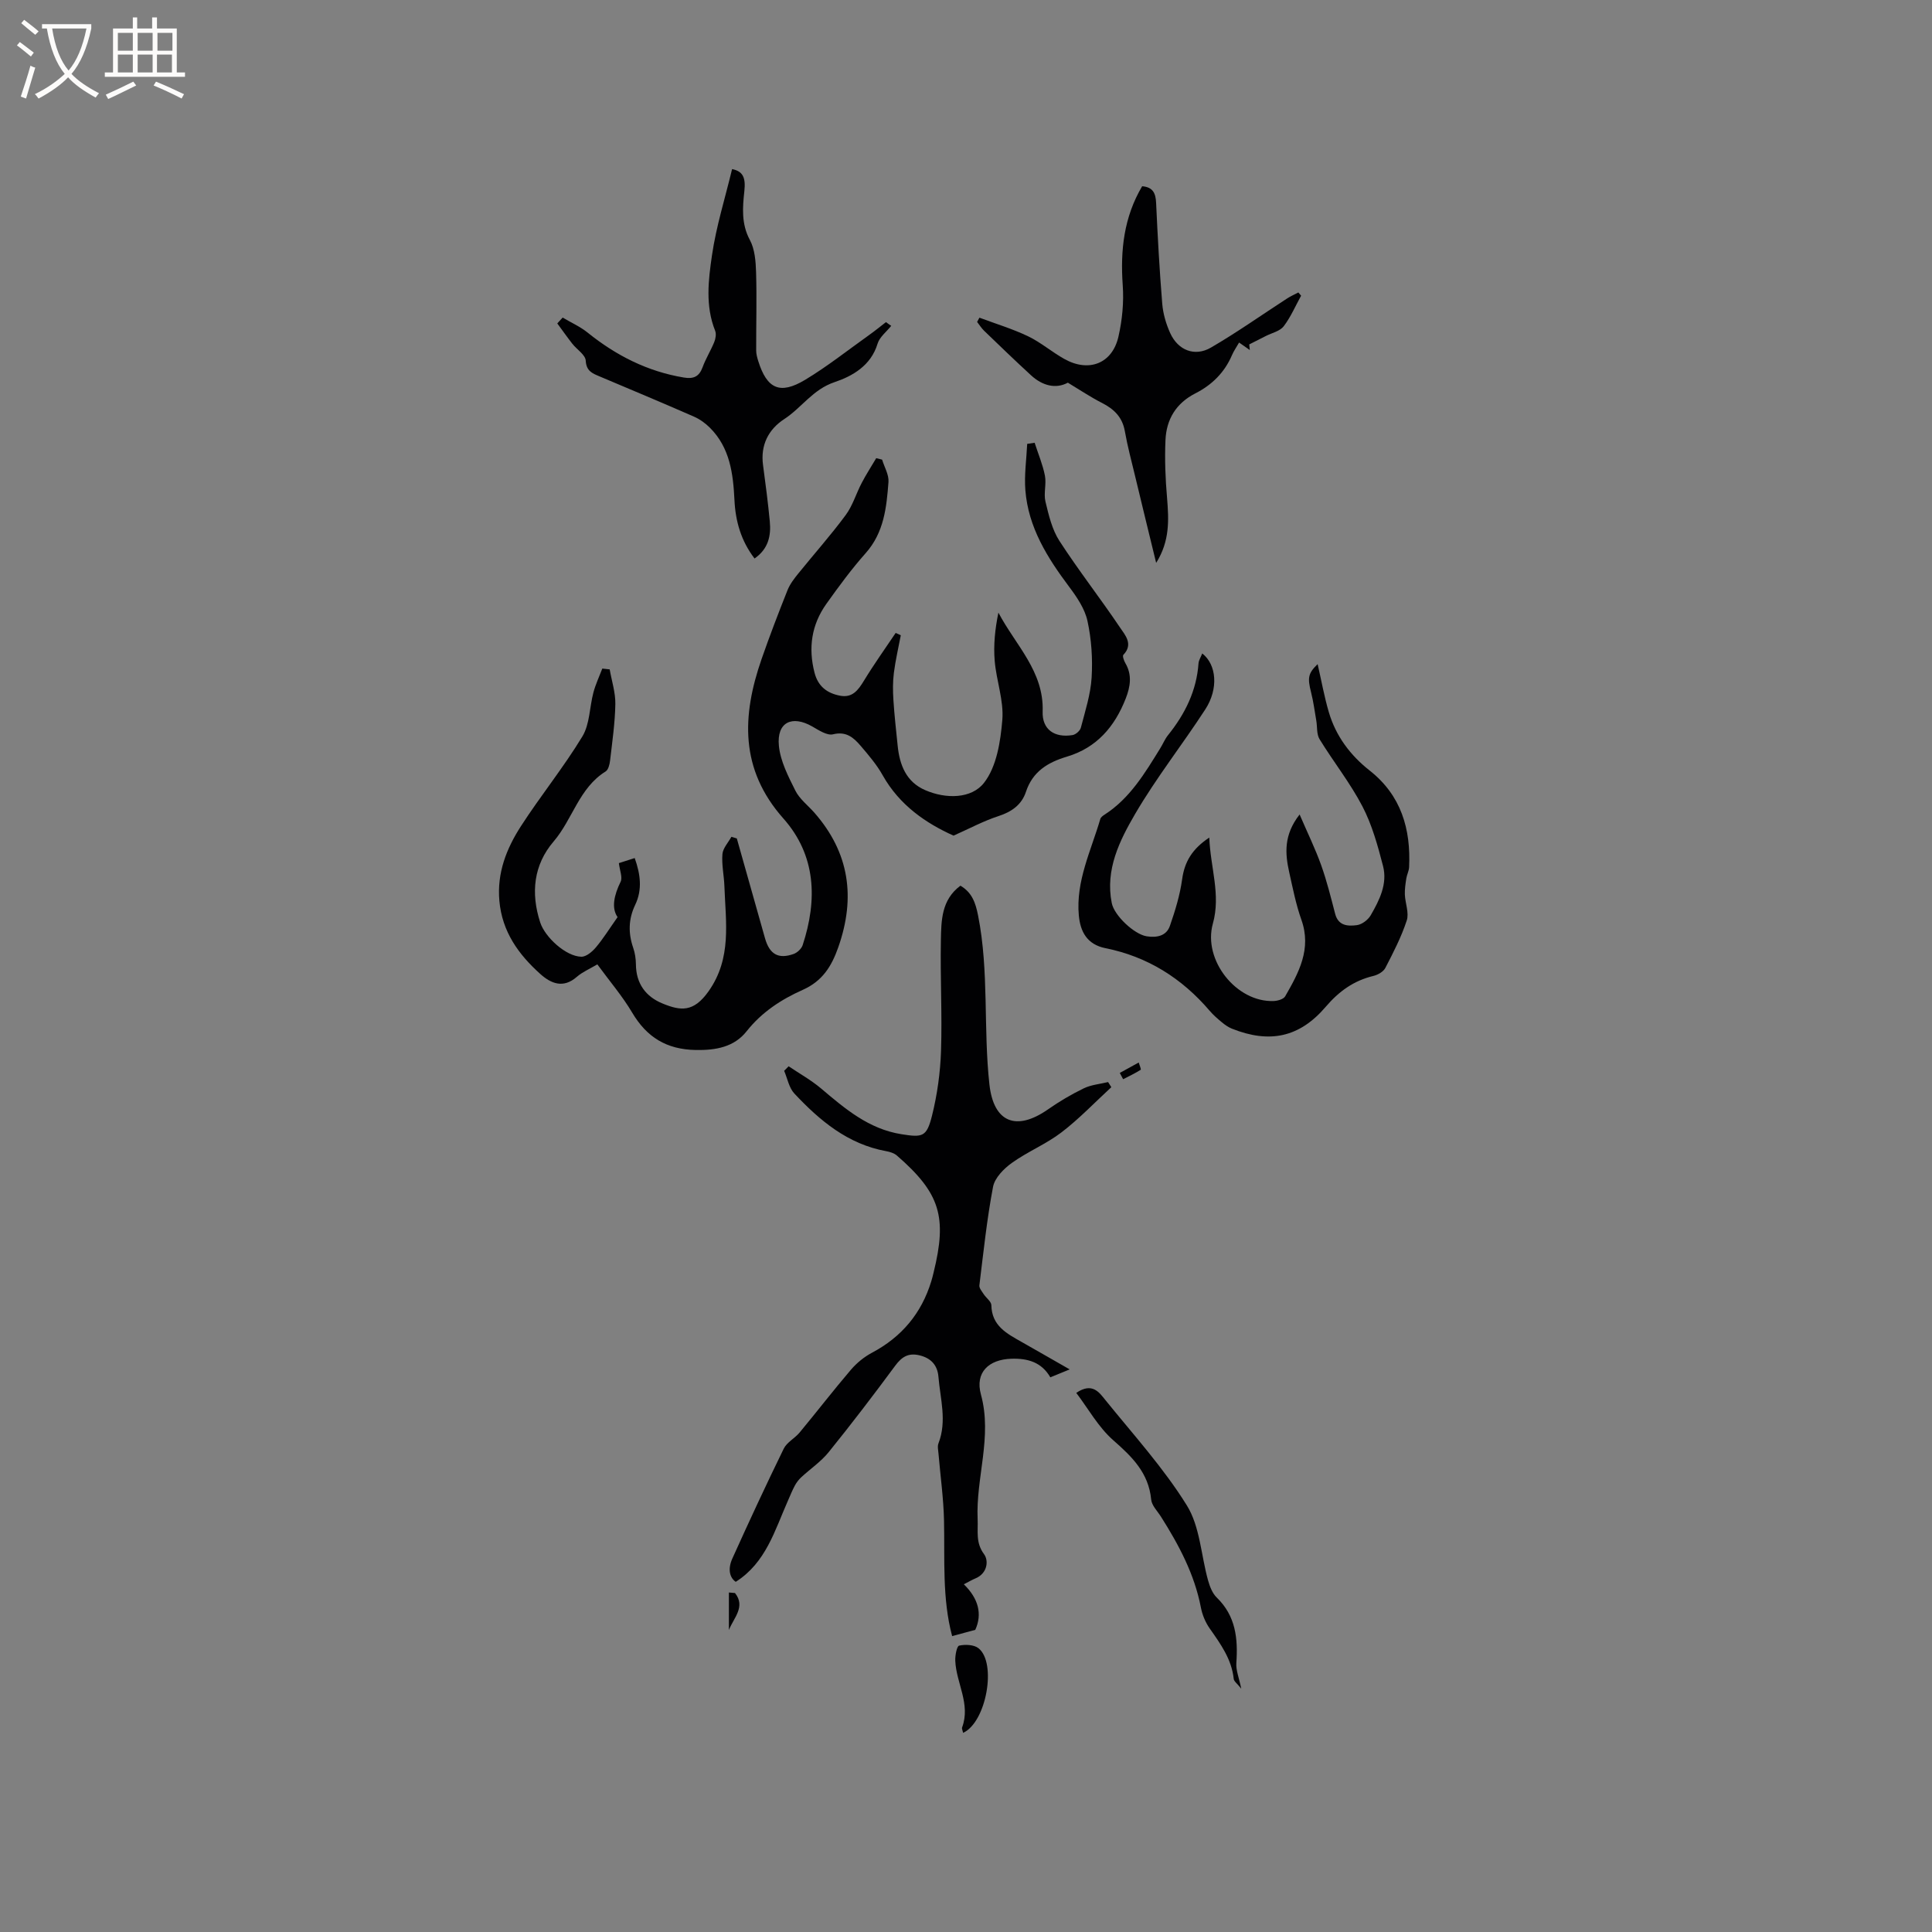 <svg enable-background="new 0 0 400 400" viewBox="0 0 400 400" xmlns="http://www.w3.org/2000/svg"><rect x="0" y="0" width="400" height="400" fill="#808080" stroke="none"/><g fill="#010103"><path d="m127.86 189.88c-1.31-1.89-.73-4.54.63-7.32.44-.9-.18-2.33-.36-3.86.86-.28 2.01-.65 3.28-1.05 1.19 3.35 1.61 6.54.1 9.69-1.41 2.94-1.46 5.86-.41 8.9.37 1.08.55 2.28.56 3.42.03 3.98 2.03 6.69 5.55 8.12 3.7 1.51 6.37 1.86 9.48-2.53 4.87-6.87 3.55-14.33 3.29-21.77-.08-2.22-.59-4.45-.41-6.64.1-1.24 1.21-2.4 1.86-3.59.37.11.75.22 1.12.34 1.94 6.89 3.88 13.79 5.84 20.68.94 3.31 2.77 4.36 5.92 3.24.76-.27 1.62-1.08 1.87-1.82 3.09-9.4 2.78-18.61-3.99-26.23-9.05-10.2-8.59-21.28-4.51-33.02 1.67-4.8 3.49-9.54 5.37-14.26.5-1.25 1.37-2.38 2.23-3.44 3.26-4.04 6.73-7.93 9.81-12.1 1.46-1.97 2.17-4.48 3.33-6.68.91-1.74 1.99-3.4 2.99-5.1.41.1.81.2 1.22.3.47 1.55 1.43 3.13 1.32 4.63-.4 5.23-.91 10.44-4.71 14.72-2.95 3.32-5.59 6.92-8.17 10.54-3.05 4.3-3.76 9.08-2.43 14.23.74 2.86 2.62 4.25 5.3 4.76 2.53.48 3.73-1.14 4.92-3.09 2.06-3.39 4.37-6.62 6.58-9.91.35.16.7.32 1.06.48-.49 2.59-1.1 5.16-1.43 7.77-.24 1.85-.22 3.76-.1 5.63.2 3.16.56 6.3.88 9.45.4 3.99 1.75 7.51 5.7 9.22 4.33 1.88 9.59 1.79 12.17-1.5 2.62-3.34 3.43-8.55 3.8-13.05.33-4-1.24-8.13-1.58-12.23-.27-3.27.07-6.59.77-9.97 3.55 6.74 9.45 12.15 9.16 20.48-.13 3.72 2.45 5.48 6.19 4.87.66-.11 1.56-.89 1.72-1.53.89-3.43 2.02-6.89 2.23-10.39.23-3.88-.03-7.9-.86-11.7-.55-2.54-2.21-4.97-3.82-7.12-4.51-6.02-8.44-12.28-9.04-19.97-.25-3.16.23-6.38.38-9.58.51-.08 1.03-.16 1.54-.23.73 2.27 1.67 4.49 2.13 6.81.34 1.73-.3 3.67.11 5.37.67 2.79 1.36 5.76 2.88 8.12 3.96 6.12 8.48 11.89 12.55 17.94 1.04 1.55 2.83 3.45.7 5.67-.22.23.11 1.2.41 1.71 1.44 2.45 1.04 4.86.08 7.33-2.28 5.83-6.01 10.2-12.19 12.04-3.94 1.18-7.08 3.07-8.47 7.28-.88 2.67-2.95 4.14-5.7 5.03-3.05.99-5.92 2.54-9.29 4.04-5.67-2.55-11.16-6.26-14.66-12.48-1.23-2.2-2.91-4.17-4.56-6.1-1.45-1.69-2.97-3.08-5.73-2.4-1.23.3-2.94-.84-4.28-1.61-4.22-2.42-7.4-.89-6.93 3.97.3 3.19 1.94 6.35 3.41 9.3.87 1.74 2.6 3.05 3.93 4.56 7.27 8.29 8.58 17.56 4.96 27.86-1.4 3.99-3.3 7.02-7.36 8.83-4.42 1.97-8.47 4.59-11.61 8.56-2.59 3.28-6.37 3.97-10.58 3.89-6.01-.12-10.1-2.63-13.12-7.73-2.03-3.43-4.67-6.51-7.22-10-1.61.96-3.09 1.58-4.24 2.58-2.8 2.46-5.34 1.41-7.57-.59-4.51-4.05-7.9-8.74-8.47-15.13-.52-5.81 1.48-10.85 4.47-15.48 4.07-6.3 8.83-12.16 12.71-18.56 1.55-2.56 1.48-6.07 2.29-9.11.45-1.69 1.21-3.3 1.84-4.95.51.06 1.02.11 1.53.17.42 2.4 1.21 4.8 1.17 7.19-.07 3.9-.64 7.8-1.09 11.69-.09.79-.36 1.9-.92 2.25-5.51 3.42-6.83 9.9-10.77 14.5-4.15 4.85-4.76 10.67-2.77 16.78.99 3.03 5.3 7.02 8.51 7.08 1.02.02 2.28-1.06 3.04-1.97 1.49-1.77 2.74-3.79 4.46-6.23z"/><path d="m197.13 338.74c-2.08-7.79-1.51-15.86-1.68-23.89-.1-4.62-.75-9.23-1.14-13.84-.06-.73-.26-1.55-.01-2.18 1.79-4.62.37-9.21-.01-13.81-.2-2.35-1.51-3.83-3.9-4.41-2.3-.56-3.68.29-5.05 2.15-4.47 6.05-9.04 12.04-13.77 17.89-1.6 1.98-3.8 3.46-5.69 5.21-.52.48-.97 1.08-1.31 1.7-.55 1.02-.98 2.11-1.45 3.17-2.72 6.13-4.54 12.8-10.79 16.77-1.18-.78-1.75-2.52-.7-4.84 3.44-7.62 6.96-15.21 10.63-22.72.65-1.33 2.29-2.15 3.29-3.35 3.58-4.32 7.01-8.77 10.65-13.03 1.2-1.4 2.74-2.65 4.37-3.51 6.12-3.26 10.2-8.13 12.23-14.74.19-.61.34-1.22.49-1.84 2.85-11.57 1.34-16.45-7.6-24.23-.58-.5-1.46-.77-2.25-.91-7.92-1.45-13.72-6.32-18.98-11.93-1.11-1.19-1.43-3.11-2.11-4.7.31-.31.62-.62.93-.94 2.25 1.52 4.66 2.86 6.73 4.61 4.96 4.2 9.85 8.37 16.59 9.45 4.41.7 5.25.6 6.36-3.82 1.09-4.37 1.72-8.93 1.87-13.43.25-7.62-.18-15.26-.03-22.89.08-4.07.09-8.38 4.05-11.31 2.38 1.41 3.12 3.49 3.65 6.17 2.3 11.58 1.06 23.37 2.35 34.99.87 7.87 5.56 9.75 12.15 5.14 2.33-1.63 4.82-3.1 7.38-4.34 1.53-.74 3.35-.89 5.04-1.3.22.35.44.7.67 1.06-3.42 3.14-6.65 6.55-10.33 9.36-3.18 2.43-7.01 3.98-10.27 6.32-1.66 1.19-3.53 3.09-3.89 4.94-1.28 6.74-1.99 13.59-2.83 20.41-.07.57.53 1.25.9 1.83.51.78 1.56 1.51 1.58 2.27.08 4.3 3.22 5.89 6.29 7.63 3.08 1.74 6.14 3.51 9.93 5.67-1.9.78-2.83 1.16-4.01 1.64-1.81-3.13-4.66-3.95-8.04-3.85-4.72.14-7.58 2.84-6.33 7.4 2.41 8.79-1.08 17.24-.68 25.86.11 2.44-.45 4.82 1.33 7.21.98 1.32.71 3.94-1.72 4.98-.75.32-1.46.73-2.47 1.25 3.03 2.94 3.86 6.18 2.37 9.43-1.78.47-3.17.85-4.79 1.3z"/><path d="m248.91 135.29c2.98 2.31 3.4 7.31.64 11.57-4.72 7.27-10.13 14.13-14.5 21.6-3.25 5.56-6.26 11.58-4.87 18.52.51 2.57 4.64 6.46 7.23 6.87 2.05.32 4.06-.04 4.8-2.14 1.09-3.14 2.09-6.39 2.54-9.67.5-3.66 2.11-6.3 5.62-8.63.23 6.22 2.42 11.82.74 17.82-2.11 7.56 4.89 16.33 12.6 16.02.82-.03 2.03-.38 2.37-.97 2.81-4.89 5.51-9.8 3.36-15.85-1.13-3.17-1.78-6.53-2.52-9.83-.86-3.87-1.18-7.72 2.15-11.97 1.67 3.87 3.26 7.12 4.47 10.51 1.17 3.28 2.01 6.68 2.89 10.06.66 2.53 2.68 2.58 4.51 2.34 1.04-.14 2.3-1.09 2.85-2.04 1.81-3.13 3.51-6.51 2.55-10.21-1.09-4.21-2.27-8.51-4.26-12.33-2.53-4.86-6-9.22-8.88-13.92-.64-1.04-.45-2.57-.68-3.87-.34-1.95-.59-3.93-1.08-5.84-.76-3.01-.61-3.92 1.36-5.83.77 3.34 1.37 6.74 2.34 10.02 1.46 4.9 4.42 8.85 8.43 12.01 6.52 5.13 8.55 12.09 8.17 20.02-.04.78-.46 1.54-.58 2.33-.17 1.11-.34 2.23-.3 3.34.08 1.8.91 3.79.39 5.36-1.11 3.4-2.78 6.63-4.43 9.82-.41.79-1.56 1.44-2.49 1.66-4.07.98-7.12 3.19-9.85 6.38-5.43 6.36-11.62 7.64-19.41 4.54-.76-.3-1.47-.81-2.1-1.33-.9-.74-1.79-1.52-2.54-2.4-5.75-6.72-12.86-11.2-21.56-12.94-3.82-.77-5.2-3.43-5.51-6.77-.65-7.1 2.53-13.42 4.45-19.99.1-.35.53-.66.87-.88 5.27-3.39 8.36-8.61 11.54-13.75.56-.9.96-1.91 1.62-2.73 3.51-4.37 5.9-9.17 6.3-14.86.06-.68.5-1.32.77-2.04z"/><path d="m184.52 67.46c-.97 1.22-2.41 2.31-2.83 3.7-1.37 4.56-5.24 6.73-8.91 7.96-4.5 1.51-6.81 5.3-10.4 7.64-3.29 2.14-4.96 5.4-4.4 9.54.52 3.88 1.03 7.77 1.4 11.67.28 2.96-.3 5.68-3.16 7.66-2.79-3.64-3.95-7.71-4.16-12.12-.27-5.47-.94-10.82-5.08-14.95-.94-.94-2.1-1.78-3.32-2.31-6.49-2.84-13.03-5.58-19.57-8.34-1.47-.62-2.7-1.09-2.82-3.24-.07-1.22-1.85-2.31-2.79-3.52-1.07-1.37-2.07-2.79-3.1-4.19.37-.4.74-.81 1.11-1.21 1.73 1.03 3.62 1.86 5.17 3.11 5.88 4.74 12.39 8.05 19.9 9.3 2.01.34 3.19-.16 3.91-2.14.65-1.78 1.68-3.42 2.4-5.18.29-.71.46-1.7.19-2.37-2.06-5.15-1.4-10.49-.65-15.63.87-5.97 2.71-11.79 4.16-17.83 2.19.44 2.86 1.68 2.54 4.57-.36 3.3-.66 6.77 1.14 10.1 1.04 1.93 1.22 4.47 1.29 6.74.16 5.39 0 10.78.02 16.17 0 .72.21 1.47.43 2.17 1.8 5.75 4.49 7.01 9.7 3.88 4.6-2.77 8.85-6.14 13.24-9.27 1.2-.85 2.34-1.78 3.5-2.68.35.27.72.52 1.09.77z"/><path d="m239.37 116.54c-1.54-6.33-2.97-12.15-4.36-17.97-.74-3.09-1.57-6.16-2.12-9.28-.51-2.92-2.23-4.59-4.74-5.87-2.31-1.17-4.47-2.63-7.06-4.19-2.45 1.32-5.23.69-7.66-1.56-3.27-3.01-6.48-6.1-9.68-9.19-.56-.54-.97-1.22-1.45-1.83.16-.29.32-.59.48-.88 3.36 1.26 6.82 2.3 10.05 3.84 2.65 1.27 4.95 3.27 7.53 4.71 5.07 2.84 9.93.96 11.2-4.62.79-3.45 1.14-7.13.89-10.65-.52-7.26.25-14.12 4.02-20.49 2.24.18 2.8 1.45 2.89 3.43.32 6.97.7 13.95 1.27 20.9.17 2.06.79 4.19 1.65 6.08 1.61 3.55 5.07 4.94 8.42 3 5.41-3.14 10.53-6.78 15.79-10.18.73-.48 1.55-.83 2.32-1.24.19.22.38.45.57.67-1.18 2.13-2.15 4.43-3.61 6.34-.78 1.01-2.42 1.36-3.68 2-1.15.59-2.3 1.17-3.45 1.75.04.39.08.77.12 1.16-.68-.48-1.36-.95-2.22-1.55-.49.86-1.1 1.73-1.5 2.67-1.54 3.57-4.16 6.13-7.55 7.85-4 2.04-6 5.38-6.19 9.66-.18 4-.02 8.03.33 12.02.36 4.5.6 8.87-2.26 13.42z"/><path d="m256.99 349.63c-.87-1.1-1.51-1.53-1.56-2.03-.43-4.08-2.71-7.22-4.97-10.44-.89-1.26-1.54-2.83-1.83-4.35-1.33-6.91-4.56-12.94-8.26-18.79-.73-1.16-1.91-2.31-2.03-3.55-.53-5.53-3.94-8.85-7.86-12.29-3.07-2.7-5.16-6.51-7.65-9.8 3.33-2.26 4.76-.08 6.04 1.5 5.78 7.15 12.04 14.04 16.86 21.81 2.72 4.38 2.93 10.3 4.38 15.49.36 1.27.89 2.69 1.8 3.57 3.94 3.81 4.42 8.5 4.06 13.57-.1 1.5.55 3.02 1.02 5.31z"/><path d="m199.4 358.77c-.1-.51-.3-.87-.21-1.11 1.81-4.85-1.21-9.18-1.41-13.8-.05-1.09.31-3.04.8-3.15 1.26-.28 3.07-.21 4.01.54 3.81 3.02 1.64 15.32-3.19 17.52z"/><path d="m152.17 329.82c2.26 2.82-.27 5.15-1.26 7.65 0-2.59 0-5.17 0-7.76.42.03.84.07 1.26.11z"/><path d="m231.84 222.14c1.31-.72 2.61-1.44 3.92-2.16.15.52.54 1.43.41 1.51-1.16.73-2.41 1.32-3.64 1.95-.23-.44-.46-.87-.69-1.3z"/></g><path d="m6.4 11.7c-1-.8-1.9-1.6-2.9-2.3l.6-.7c.9.7 1.9 1.4 2.9 2.2zm-2.1 8.3c.7-2.1 1.4-4.2 2-6.4.2.1.6.3 1 .4-.7 2.3-1.3 4.4-1.9 6.4zm3-12.8c-1.1-.9-2.1-1.7-2.9-2.4l.6-.7c1 .8 2 1.5 3 2.4zm1.4-1.3v-.9h10.2v.9c-.9 4.2-2.3 7.3-4.1 9.4 1.3 1.4 3.2 2.7 5.7 4-.2.2-.4.5-.7.9-2.5-1.4-4.4-2.7-5.7-4.2-1.4 1.5-3.5 3-6.1 4.4 0 0 0 0-.1-.1-.3-.4-.5-.7-.7-.8 2.7-1.3 4.7-2.8 6.2-4.2-1.8-2.2-3-5.3-3.7-9.4zm9.2 0h-7.1c.6 3.8 1.7 6.7 3.4 8.7 1.7-2 2.9-4.8 3.7-8.7z" fill="#fcfbfa"/><path d="m31.6 3.6h.9v2.3h4.1v9.1h1.7v.9h-16.6v-.9h1.7v-9.1h4.1v-2.3h.9v2.3h3.1v-2.3zm-4 13.3.6.8c-1.9.9-3.8 1.9-5.8 2.8-.2-.3-.3-.6-.5-.9 2-.9 3.9-1.8 5.7-2.7zm-3.2-10.1v3.7h3.1v-3.7zm0 4.5v3.7h3.1v-3.7zm4.1-4.5v3.7h3.1v-3.7zm0 4.5v3.7h3.1v-3.7zm9.1 9.1c-2.1-1.1-4.1-2-5.8-2.7l.5-.8c2.2.9 4.1 1.8 5.8 2.6zm-1.9-13.6h-3.1v3.7h3.1zm-3.2 4.5v3.7h3.1v-3.7z" fill="#fcfbfa"/></svg>